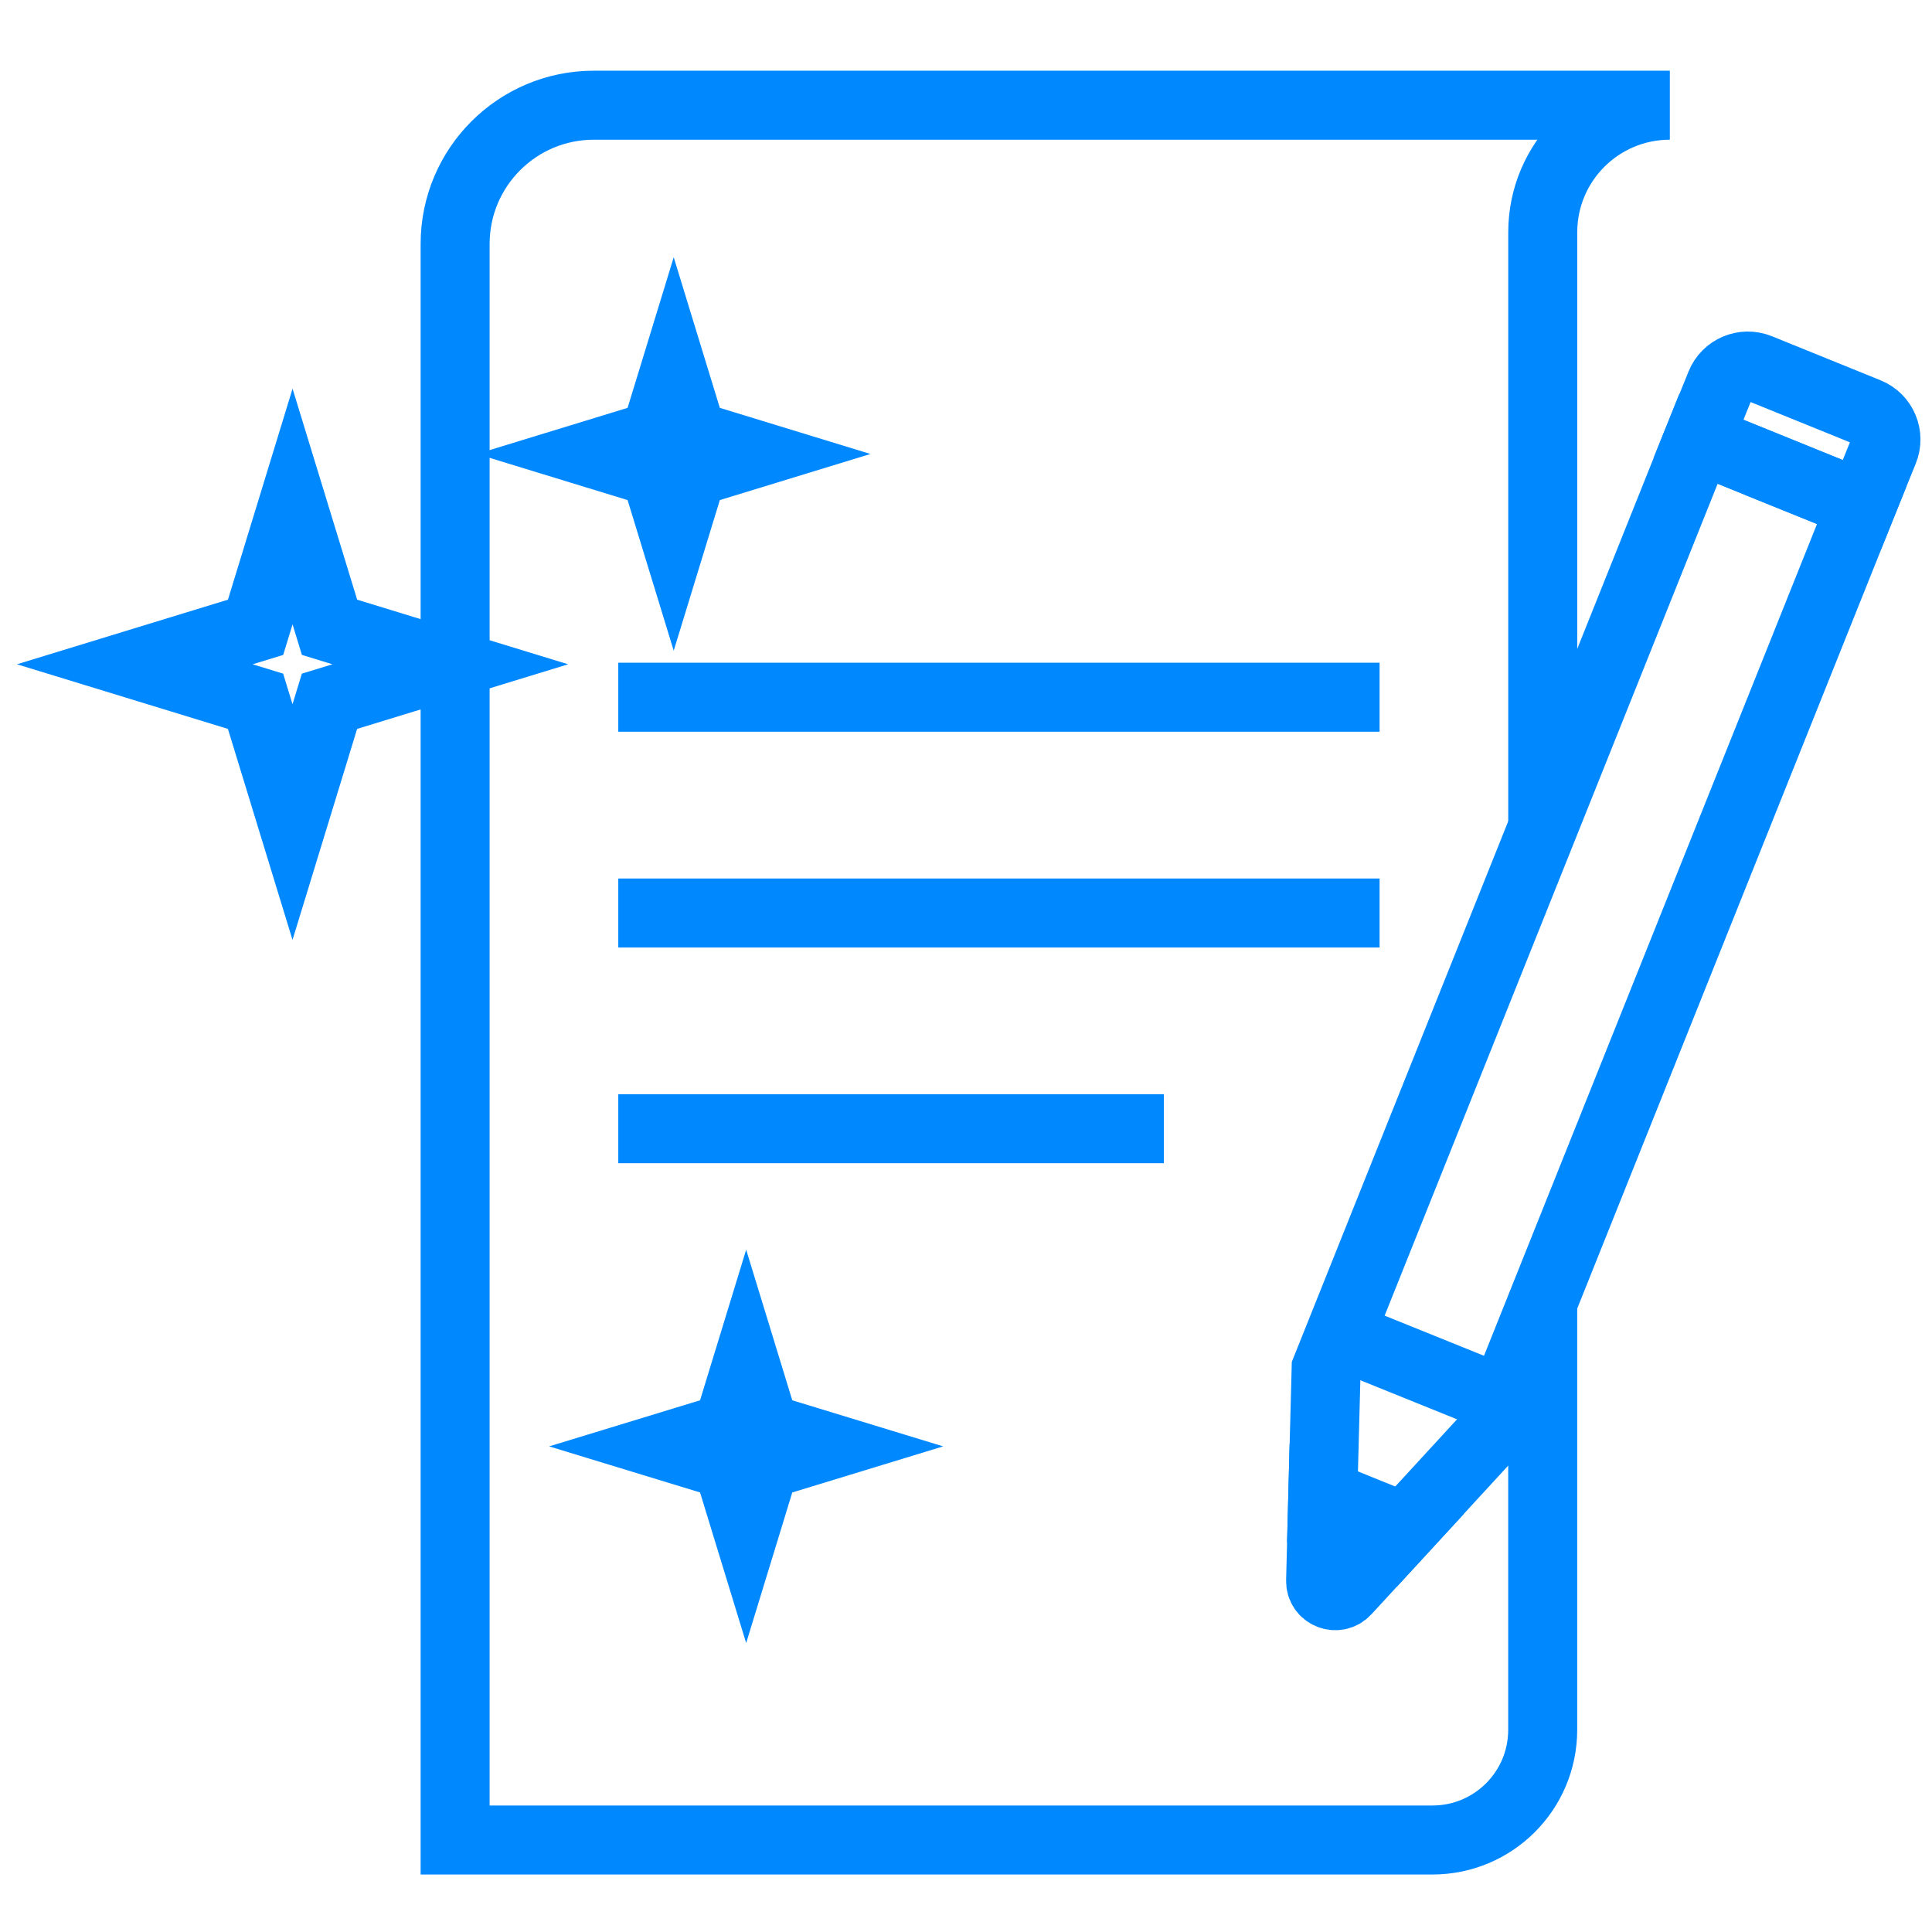 <?xml version="1.0" encoding="utf-8"?>
<!-- Generator: Adobe Illustrator 16.0.0, SVG Export Plug-In . SVG Version: 6.00 Build 0)  -->
<!DOCTYPE svg PUBLIC "-//W3C//DTD SVG 1.1//EN" "http://www.w3.org/Graphics/SVG/1.1/DTD/svg11.dtd">
<svg version="1.1" id="Layer_1" xmlns="http://www.w3.org/2000/svg" xmlns:xlink="http://www.w3.org/1999/xlink" x="0px" y="0px"
	 width="42px" height="42px" viewBox="0 0 42 42" enable-background="new 0 0 42 42" xml:space="preserve">
<g id="pencil">
	<polygon fill="none" stroke="#0088FF" stroke-width="1.5" stroke-miterlimit="10" points="40.474,10.977 38.699,10.26 
		38.699,10.258 36.924,9.538 28.829,29.76 28.743,33.025 29.456,33.313 30.167,33.602 32.378,31.198 	"/>
	<path fill="none" stroke="#0088FF" stroke-width="1.5" stroke-miterlimit="10" d="M33.538,17.996V5.303V5.05
		c0-1.526,1.236-2.763,2.763-2.763H12.91c-1.666,0-3.016,1.35-3.016,3.016l0,0V40h21.247c1.323,0,2.396-1.072,2.396-2.396v-9.303"/>
	<path fill="none" stroke="#0088FF" stroke-width="1.5" stroke-miterlimit="10" d="M40.474,10.977l-3.55-1.438l0.479-1.182
		c0.132-0.327,0.504-0.484,0.832-0.354l2.367,0.96c0.326,0.133,0.483,0.506,0.35,0.832L40.474,10.977z"/>
	<path fill="#0088FF" stroke="#0088FF" stroke-width="1.5" stroke-miterlimit="10" d="M29.262,34.585l1.27-1.379l-1.775-0.719
		l-0.048,1.875C28.699,34.656,29.063,34.803,29.262,34.585"/>
	<line fill="none" stroke="#0088FF" stroke-width="1.5" stroke-miterlimit="10" x1="29.128" y1="29.017" x2="32.681" y2="30.452"/>
</g>
<line fill="none" stroke="#0088FF" stroke-width="1.5" stroke-miterlimit="10" x1="13.441" y1="15.157" x2="29.991" y2="15.157"/>
<line fill="none" stroke="#0088FF" stroke-width="1.5" stroke-miterlimit="10" x1="13.441" y1="19.848" x2="29.991" y2="19.848"/>
<line fill="none" stroke="#0088FF" stroke-width="1.5" stroke-miterlimit="10" x1="13.441" y1="24.537" x2="25.301" y2="24.537"/>
<path fill="none" stroke="#0088FF" stroke-width="1.5" stroke-miterlimit="10" d="M9.789,14.441l-2.626,0.804l-0.804,2.626
	l-0.804-2.626L2.93,14.441l2.626-0.804l0.804-2.626l0.804,2.626L9.789,14.441z M16.361,9.869l-1.313,0.402l-0.402,1.313
	l-0.402-1.313l-1.313-0.402l1.313-0.402l0.402-1.313l0.402,1.313L16.361,9.869z M17.936,31.443l-1.313,0.401l-0.402,1.313
	l-0.402-1.313l-1.313-0.401l1.313-0.401l0.402-1.313l0.402,1.313L17.936,31.443z"/>
</svg>
